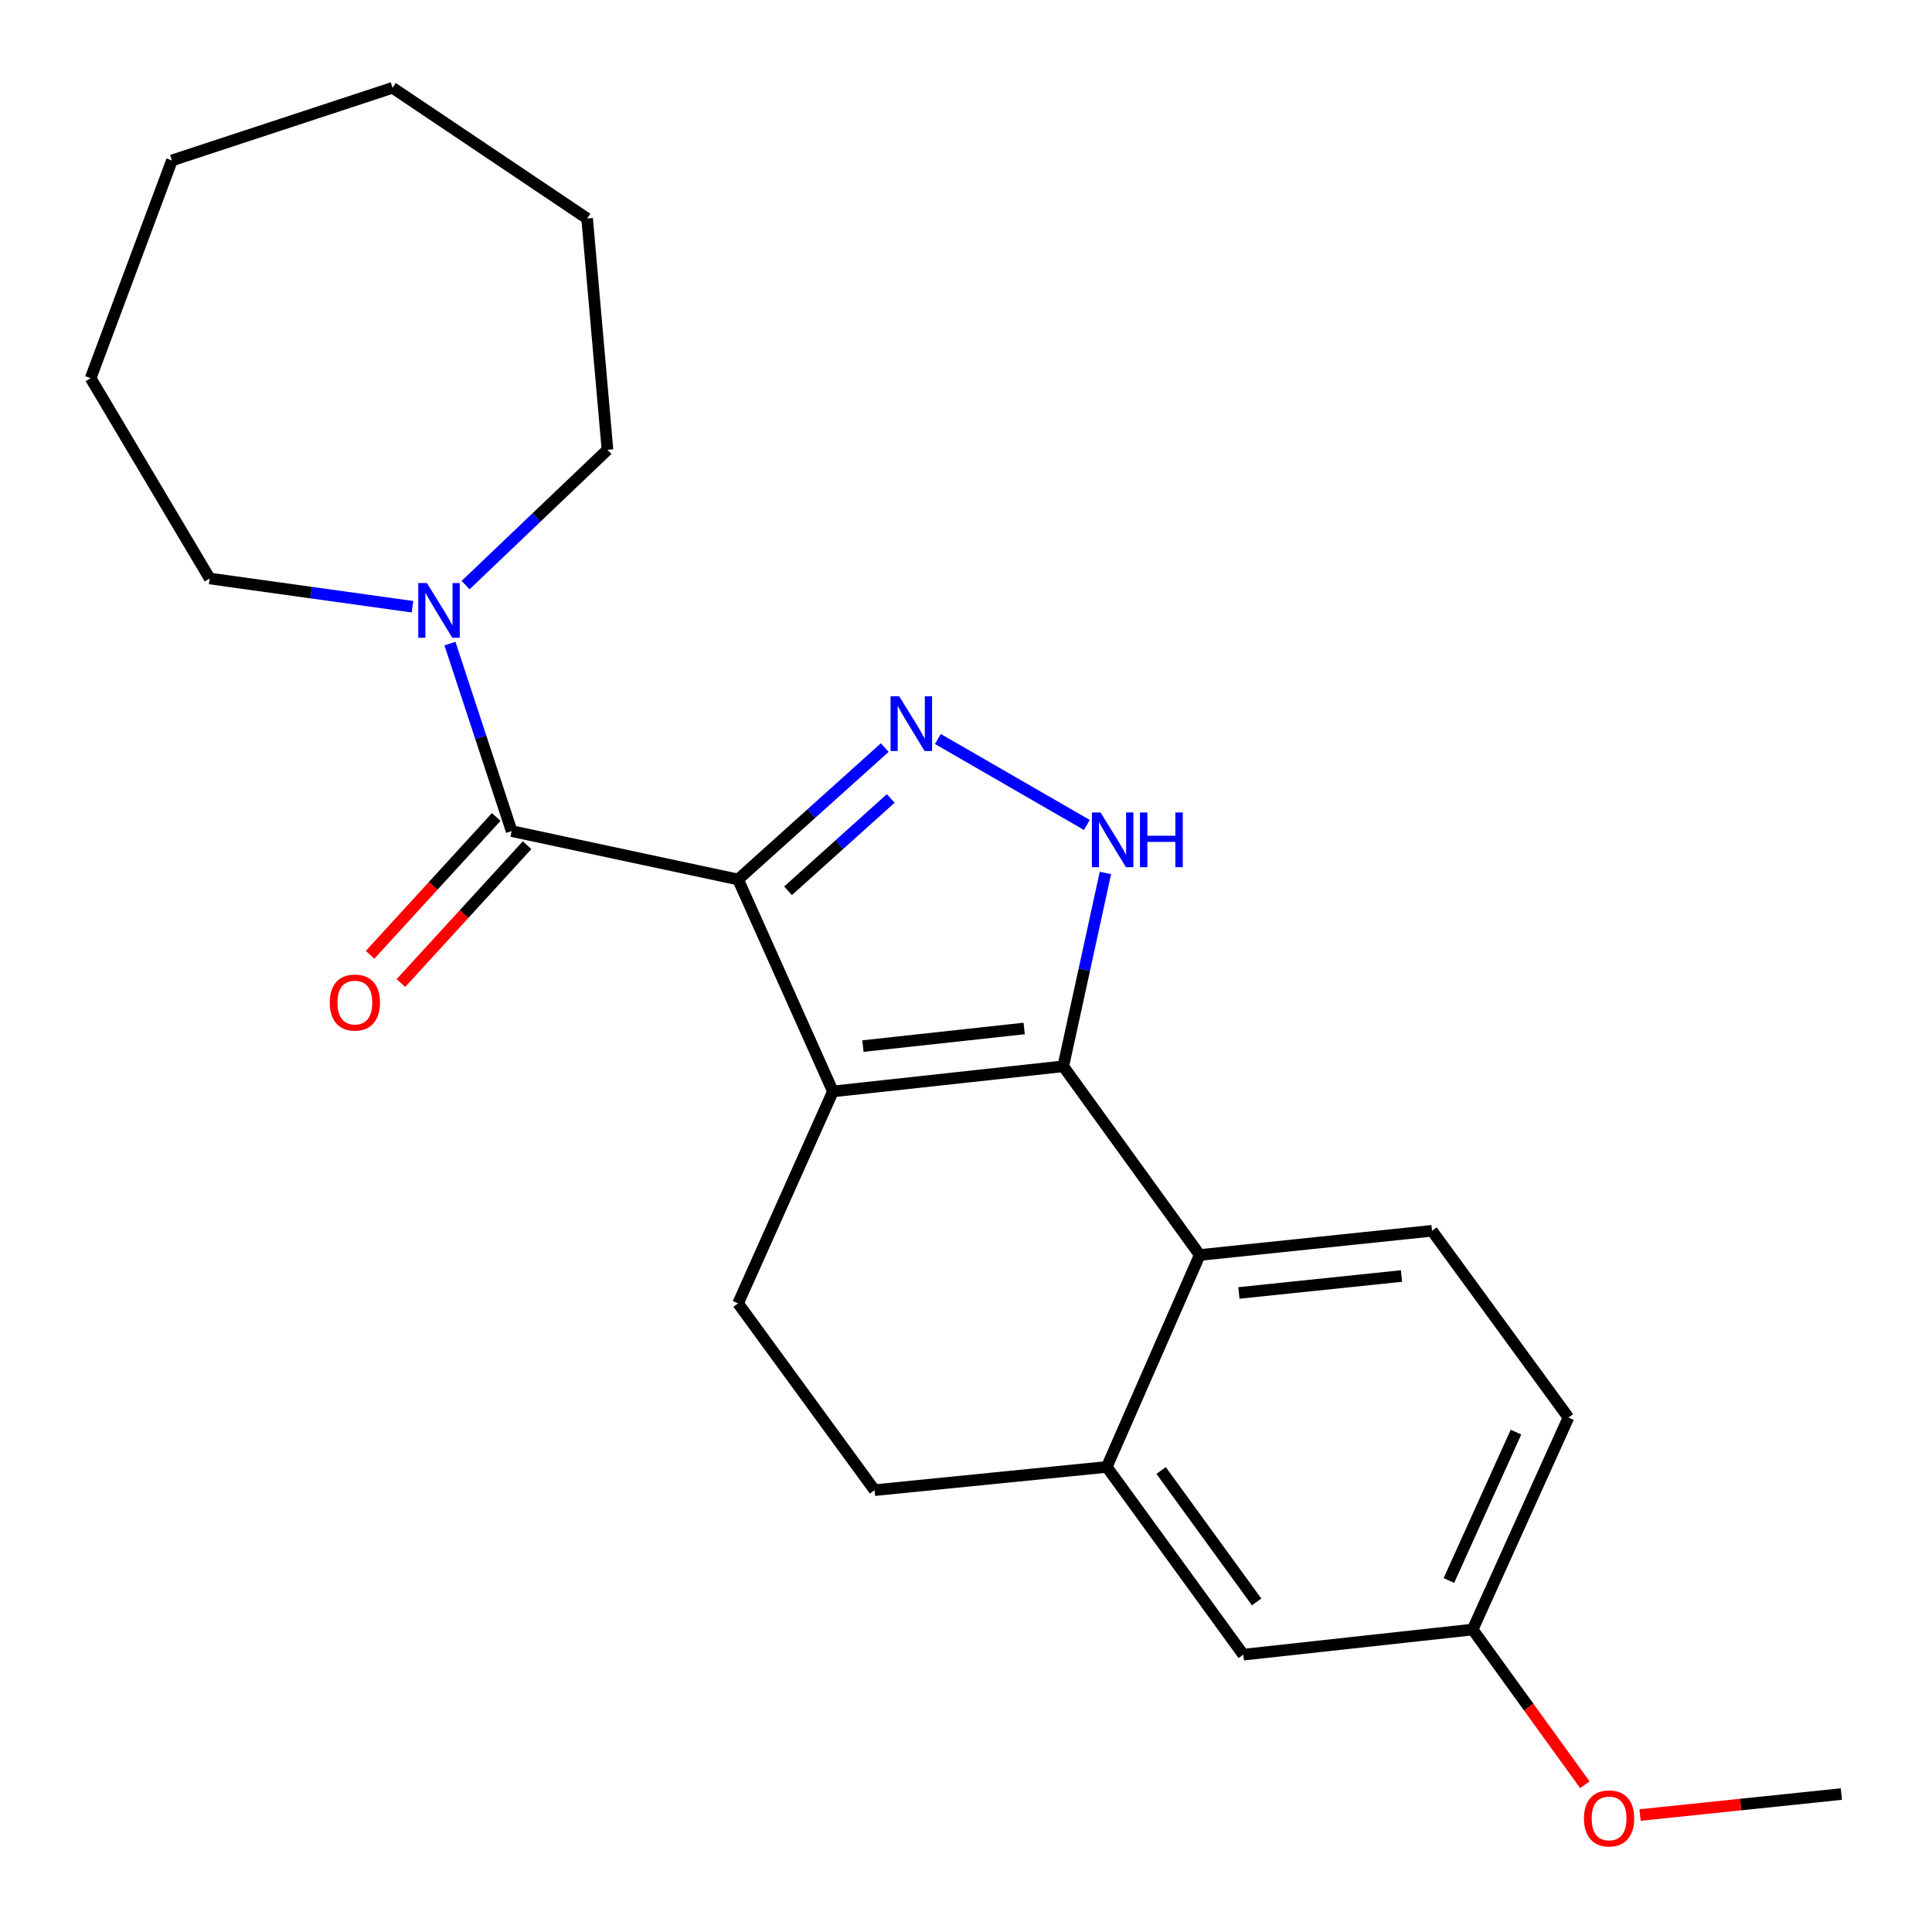 <?xml version='1.0' encoding='iso-8859-1'?>
<svg version='1.1' baseProfile='full'
              xmlns='http://www.w3.org/2000/svg'
                      xmlns:rdkit='http://www.rdkit.org/xml'
                      xmlns:xlink='http://www.w3.org/1999/xlink'
                  xml:space='preserve'
width='1000px' height='1000px' viewBox='0 0 1000 1000'>
<!-- END OF HEADER -->
<rect style='opacity:1.0;fill:#FFFFFF;stroke:none' width='1000' height='1000' x='0' y='0'> </rect>
<path class='bond-0' d='M 382.027,455.214 L 431.121,564.924' style='fill:none;fill-rule:evenodd;stroke:#000000;stroke-width:6px;stroke-linecap:butt;stroke-linejoin:miter;stroke-opacity:1' />
<path class='bond-2' d='M 382.027,455.214 L 419.986,421.078' style='fill:none;fill-rule:evenodd;stroke:#000000;stroke-width:6px;stroke-linecap:butt;stroke-linejoin:miter;stroke-opacity:1' />
<path class='bond-2' d='M 419.986,421.078 L 457.946,386.942' style='fill:none;fill-rule:evenodd;stroke:#0000FF;stroke-width:6px;stroke-linecap:butt;stroke-linejoin:miter;stroke-opacity:1' />
<path class='bond-2' d='M 407.891,461.07 L 434.462,437.175' style='fill:none;fill-rule:evenodd;stroke:#000000;stroke-width:6px;stroke-linecap:butt;stroke-linejoin:miter;stroke-opacity:1' />
<path class='bond-2' d='M 434.462,437.175 L 461.033,413.28' style='fill:none;fill-rule:evenodd;stroke:#0000FF;stroke-width:6px;stroke-linecap:butt;stroke-linejoin:miter;stroke-opacity:1' />
<path class='bond-4' d='M 382.027,455.214 L 264.824,430.174' style='fill:none;fill-rule:evenodd;stroke:#000000;stroke-width:6px;stroke-linecap:butt;stroke-linejoin:miter;stroke-opacity:1' />
<path class='bond-1' d='M 431.121,564.924 L 550.345,551.911' style='fill:none;fill-rule:evenodd;stroke:#000000;stroke-width:6px;stroke-linecap:butt;stroke-linejoin:miter;stroke-opacity:1' />
<path class='bond-1' d='M 446.656,541.451 L 530.112,532.342' style='fill:none;fill-rule:evenodd;stroke:#000000;stroke-width:6px;stroke-linecap:butt;stroke-linejoin:miter;stroke-opacity:1' />
<path class='bond-8' d='M 431.121,564.924 L 382.027,674.622' style='fill:none;fill-rule:evenodd;stroke:#000000;stroke-width:6px;stroke-linecap:butt;stroke-linejoin:miter;stroke-opacity:1' />
<path class='bond-5' d='M 550.345,551.911 L 620.979,649.582' style='fill:none;fill-rule:evenodd;stroke:#000000;stroke-width:6px;stroke-linecap:butt;stroke-linejoin:miter;stroke-opacity:1' />
<path class='bond-23' d='M 550.345,551.911 L 561.253,501.883' style='fill:none;fill-rule:evenodd;stroke:#000000;stroke-width:6px;stroke-linecap:butt;stroke-linejoin:miter;stroke-opacity:1' />
<path class='bond-23' d='M 561.253,501.883 L 572.161,451.855' style='fill:none;fill-rule:evenodd;stroke:#0000FF;stroke-width:6px;stroke-linecap:butt;stroke-linejoin:miter;stroke-opacity:1' />
<path class='bond-3' d='M 485.448,382.505 L 562.552,426.993' style='fill:none;fill-rule:evenodd;stroke:#0000FF;stroke-width:6px;stroke-linecap:butt;stroke-linejoin:miter;stroke-opacity:1' />
<path class='bond-6' d='M 264.824,430.174 L 248.857,381.647' style='fill:none;fill-rule:evenodd;stroke:#000000;stroke-width:6px;stroke-linecap:butt;stroke-linejoin:miter;stroke-opacity:1' />
<path class='bond-6' d='M 248.857,381.647 L 232.889,333.12' style='fill:none;fill-rule:evenodd;stroke:#0000FF;stroke-width:6px;stroke-linecap:butt;stroke-linejoin:miter;stroke-opacity:1' />
<path class='bond-10' d='M 256.839,422.866 L 224.194,458.535' style='fill:none;fill-rule:evenodd;stroke:#000000;stroke-width:6px;stroke-linecap:butt;stroke-linejoin:miter;stroke-opacity:1' />
<path class='bond-10' d='M 224.194,458.535 L 191.549,494.204' style='fill:none;fill-rule:evenodd;stroke:#FF0000;stroke-width:6px;stroke-linecap:butt;stroke-linejoin:miter;stroke-opacity:1' />
<path class='bond-10' d='M 272.809,437.482 L 240.164,473.151' style='fill:none;fill-rule:evenodd;stroke:#000000;stroke-width:6px;stroke-linecap:butt;stroke-linejoin:miter;stroke-opacity:1' />
<path class='bond-10' d='M 240.164,473.151 L 207.519,508.82' style='fill:none;fill-rule:evenodd;stroke:#FF0000;stroke-width:6px;stroke-linecap:butt;stroke-linejoin:miter;stroke-opacity:1' />
<path class='bond-9' d='M 620.979,649.582 L 741.201,637.05' style='fill:none;fill-rule:evenodd;stroke:#000000;stroke-width:6px;stroke-linecap:butt;stroke-linejoin:miter;stroke-opacity:1' />
<path class='bond-9' d='M 641.257,669.234 L 725.412,660.461' style='fill:none;fill-rule:evenodd;stroke:#000000;stroke-width:6px;stroke-linecap:butt;stroke-linejoin:miter;stroke-opacity:1' />
<path class='bond-24' d='M 620.979,649.582 L 572.871,759.28' style='fill:none;fill-rule:evenodd;stroke:#000000;stroke-width:6px;stroke-linecap:butt;stroke-linejoin:miter;stroke-opacity:1' />
<path class='bond-15' d='M 213.504,314.041 L 161.019,306.735' style='fill:none;fill-rule:evenodd;stroke:#0000FF;stroke-width:6px;stroke-linecap:butt;stroke-linejoin:miter;stroke-opacity:1' />
<path class='bond-15' d='M 161.019,306.735 L 108.534,299.428' style='fill:none;fill-rule:evenodd;stroke:#000000;stroke-width:6px;stroke-linecap:butt;stroke-linejoin:miter;stroke-opacity:1' />
<path class='bond-16' d='M 240.992,302.839 L 277.708,267.825' style='fill:none;fill-rule:evenodd;stroke:#0000FF;stroke-width:6px;stroke-linecap:butt;stroke-linejoin:miter;stroke-opacity:1' />
<path class='bond-16' d='M 277.708,267.825 L 314.424,232.811' style='fill:none;fill-rule:evenodd;stroke:#000000;stroke-width:6px;stroke-linecap:butt;stroke-linejoin:miter;stroke-opacity:1' />
<path class='bond-7' d='M 572.871,759.28 L 452.662,771.307' style='fill:none;fill-rule:evenodd;stroke:#000000;stroke-width:6px;stroke-linecap:butt;stroke-linejoin:miter;stroke-opacity:1' />
<path class='bond-12' d='M 572.871,759.28 L 643.518,856.458' style='fill:none;fill-rule:evenodd;stroke:#000000;stroke-width:6px;stroke-linecap:butt;stroke-linejoin:miter;stroke-opacity:1' />
<path class='bond-12' d='M 600.979,761.127 L 650.431,829.152' style='fill:none;fill-rule:evenodd;stroke:#000000;stroke-width:6px;stroke-linecap:butt;stroke-linejoin:miter;stroke-opacity:1' />
<path class='bond-11' d='M 382.027,674.622 L 452.662,771.307' style='fill:none;fill-rule:evenodd;stroke:#000000;stroke-width:6px;stroke-linecap:butt;stroke-linejoin:miter;stroke-opacity:1' />
<path class='bond-14' d='M 741.201,637.05 L 811.836,733.723' style='fill:none;fill-rule:evenodd;stroke:#000000;stroke-width:6px;stroke-linecap:butt;stroke-linejoin:miter;stroke-opacity:1' />
<path class='bond-13' d='M 643.518,856.458 L 762.236,843.445' style='fill:none;fill-rule:evenodd;stroke:#000000;stroke-width:6px;stroke-linecap:butt;stroke-linejoin:miter;stroke-opacity:1' />
<path class='bond-17' d='M 762.236,843.445 L 791.282,883.62' style='fill:none;fill-rule:evenodd;stroke:#000000;stroke-width:6px;stroke-linecap:butt;stroke-linejoin:miter;stroke-opacity:1' />
<path class='bond-17' d='M 791.282,883.62 L 820.327,923.794' style='fill:none;fill-rule:evenodd;stroke:#FF0000;stroke-width:6px;stroke-linecap:butt;stroke-linejoin:miter;stroke-opacity:1' />
<path class='bond-26' d='M 762.236,843.445 L 811.836,733.723' style='fill:none;fill-rule:evenodd;stroke:#000000;stroke-width:6px;stroke-linecap:butt;stroke-linejoin:miter;stroke-opacity:1' />
<path class='bond-26' d='M 749.95,818.069 L 784.669,741.264' style='fill:none;fill-rule:evenodd;stroke:#000000;stroke-width:6px;stroke-linecap:butt;stroke-linejoin:miter;stroke-opacity:1' />
<path class='bond-19' d='M 108.534,299.428 L 46.907,195.744' style='fill:none;fill-rule:evenodd;stroke:#000000;stroke-width:6px;stroke-linecap:butt;stroke-linejoin:miter;stroke-opacity:1' />
<path class='bond-20' d='M 314.424,232.811 L 303.888,113.094' style='fill:none;fill-rule:evenodd;stroke:#000000;stroke-width:6px;stroke-linecap:butt;stroke-linejoin:miter;stroke-opacity:1' />
<path class='bond-18' d='M 848.881,939.458 L 900.987,934.027' style='fill:none;fill-rule:evenodd;stroke:#FF0000;stroke-width:6px;stroke-linecap:butt;stroke-linejoin:miter;stroke-opacity:1' />
<path class='bond-18' d='M 900.987,934.027 L 953.092,928.596' style='fill:none;fill-rule:evenodd;stroke:#000000;stroke-width:6px;stroke-linecap:butt;stroke-linejoin:miter;stroke-opacity:1' />
<path class='bond-21' d='M 46.907,195.744 L 88.99,83.039' style='fill:none;fill-rule:evenodd;stroke:#000000;stroke-width:6px;stroke-linecap:butt;stroke-linejoin:miter;stroke-opacity:1' />
<path class='bond-22' d='M 303.888,113.094 L 203.198,45.455' style='fill:none;fill-rule:evenodd;stroke:#000000;stroke-width:6px;stroke-linecap:butt;stroke-linejoin:miter;stroke-opacity:1' />
<path class='bond-25' d='M 88.99,83.039 L 203.198,45.455' style='fill:none;fill-rule:evenodd;stroke:#000000;stroke-width:6px;stroke-linecap:butt;stroke-linejoin:miter;stroke-opacity:1' />
<path  class='atom-3' d='M 465.441 360.413
L 474.721 375.413
Q 475.641 376.893, 477.121 379.573
Q 478.601 382.253, 478.681 382.413
L 478.681 360.413
L 482.441 360.413
L 482.441 388.733
L 478.561 388.733
L 468.601 372.333
Q 467.441 370.413, 466.201 368.213
Q 465.001 366.013, 464.641 365.333
L 464.641 388.733
L 460.961 388.733
L 460.961 360.413
L 465.441 360.413
' fill='#0000FF'/>
<path  class='atom-4' d='M 569.642 420.536
L 578.922 435.536
Q 579.842 437.016, 581.322 439.696
Q 582.802 442.376, 582.882 442.536
L 582.882 420.536
L 586.642 420.536
L 586.642 448.856
L 582.762 448.856
L 572.802 432.456
Q 571.642 430.536, 570.402 428.336
Q 569.202 426.136, 568.842 425.456
L 568.842 448.856
L 565.162 448.856
L 565.162 420.536
L 569.642 420.536
' fill='#0000FF'/>
<path  class='atom-4' d='M 590.042 420.536
L 593.882 420.536
L 593.882 432.576
L 608.362 432.576
L 608.362 420.536
L 612.202 420.536
L 612.202 448.856
L 608.362 448.856
L 608.362 435.776
L 593.882 435.776
L 593.882 448.856
L 590.042 448.856
L 590.042 420.536
' fill='#0000FF'/>
<path  class='atom-7' d='M 220.98 301.793
L 230.26 316.793
Q 231.18 318.273, 232.66 320.953
Q 234.14 323.633, 234.22 323.793
L 234.22 301.793
L 237.98 301.793
L 237.98 330.113
L 234.1 330.113
L 224.14 313.713
Q 222.98 311.793, 221.74 309.593
Q 220.54 307.393, 220.18 306.713
L 220.18 330.113
L 216.5 330.113
L 216.5 301.793
L 220.98 301.793
' fill='#0000FF'/>
<path  class='atom-11' d='M 170.678 518.917
Q 170.678 512.117, 174.038 508.317
Q 177.398 504.517, 183.678 504.517
Q 189.958 504.517, 193.318 508.317
Q 196.678 512.117, 196.678 518.917
Q 196.678 525.797, 193.278 529.717
Q 189.878 533.597, 183.678 533.597
Q 177.438 533.597, 174.038 529.717
Q 170.678 525.837, 170.678 518.917
M 183.678 530.397
Q 187.998 530.397, 190.318 527.517
Q 192.678 524.597, 192.678 518.917
Q 192.678 513.357, 190.318 510.557
Q 187.998 507.717, 183.678 507.717
Q 179.358 507.717, 176.998 510.517
Q 174.678 513.317, 174.678 518.917
Q 174.678 524.637, 176.998 527.517
Q 179.358 530.397, 183.678 530.397
' fill='#FF0000'/>
<path  class='atom-18' d='M 819.859 941.208
Q 819.859 934.408, 823.219 930.608
Q 826.579 926.808, 832.859 926.808
Q 839.139 926.808, 842.499 930.608
Q 845.859 934.408, 845.859 941.208
Q 845.859 948.088, 842.459 952.008
Q 839.059 955.888, 832.859 955.888
Q 826.619 955.888, 823.219 952.008
Q 819.859 948.128, 819.859 941.208
M 832.859 952.688
Q 837.179 952.688, 839.499 949.808
Q 841.859 946.888, 841.859 941.208
Q 841.859 935.648, 839.499 932.848
Q 837.179 930.008, 832.859 930.008
Q 828.539 930.008, 826.179 932.808
Q 823.859 935.608, 823.859 941.208
Q 823.859 946.928, 826.179 949.808
Q 828.539 952.688, 832.859 952.688
' fill='#FF0000'/>
</svg>
